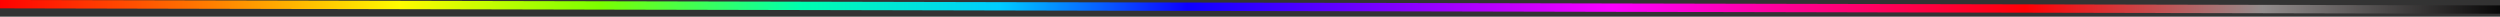 <?xml version="1.0" encoding="UTF-8"?> <svg xmlns="http://www.w3.org/2000/svg" width="600" height="4" viewBox="0 0 600 4" fill="none"><rect x="0" y="0" width="600" height="4" fill="#333333" stroke="none"/><line x1="0.002" y1="1" x2="600.001" y2="2.299" stroke="url(#paint0_linear_71_22)" stroke-width="2"></line><defs><linearGradient id="paint0_linear_71_22" x1="-0.001" y1="2.5" x2="599.998" y2="3.799" gradientUnits="userSpaceOnUse"><stop stop-color="#FF0101"></stop><stop offset="0.075" stop-color="#FF6F00"></stop><stop offset="0.16" stop-color="#FFFB00"></stop><stop offset="0.24" stop-color="#7BFF00"></stop><stop offset="0.32" stop-color="#00FFAE"></stop><stop offset="0.4" stop-color="#00CCFF"></stop><stop offset="0.475" stop-color="#0D00FF"></stop><stop offset="0.56" stop-color="#8400FF"></stop><stop offset="0.645" stop-color="#FB00FF"></stop><stop offset="0.735" stop-color="#FF0077"></stop><stop offset="0.81" stop-color="#FF0004"></stop><stop offset="0.905" stop-color="#938D8D"></stop><stop offset="1" stop-color="#080808"></stop></linearGradient></defs></svg> 